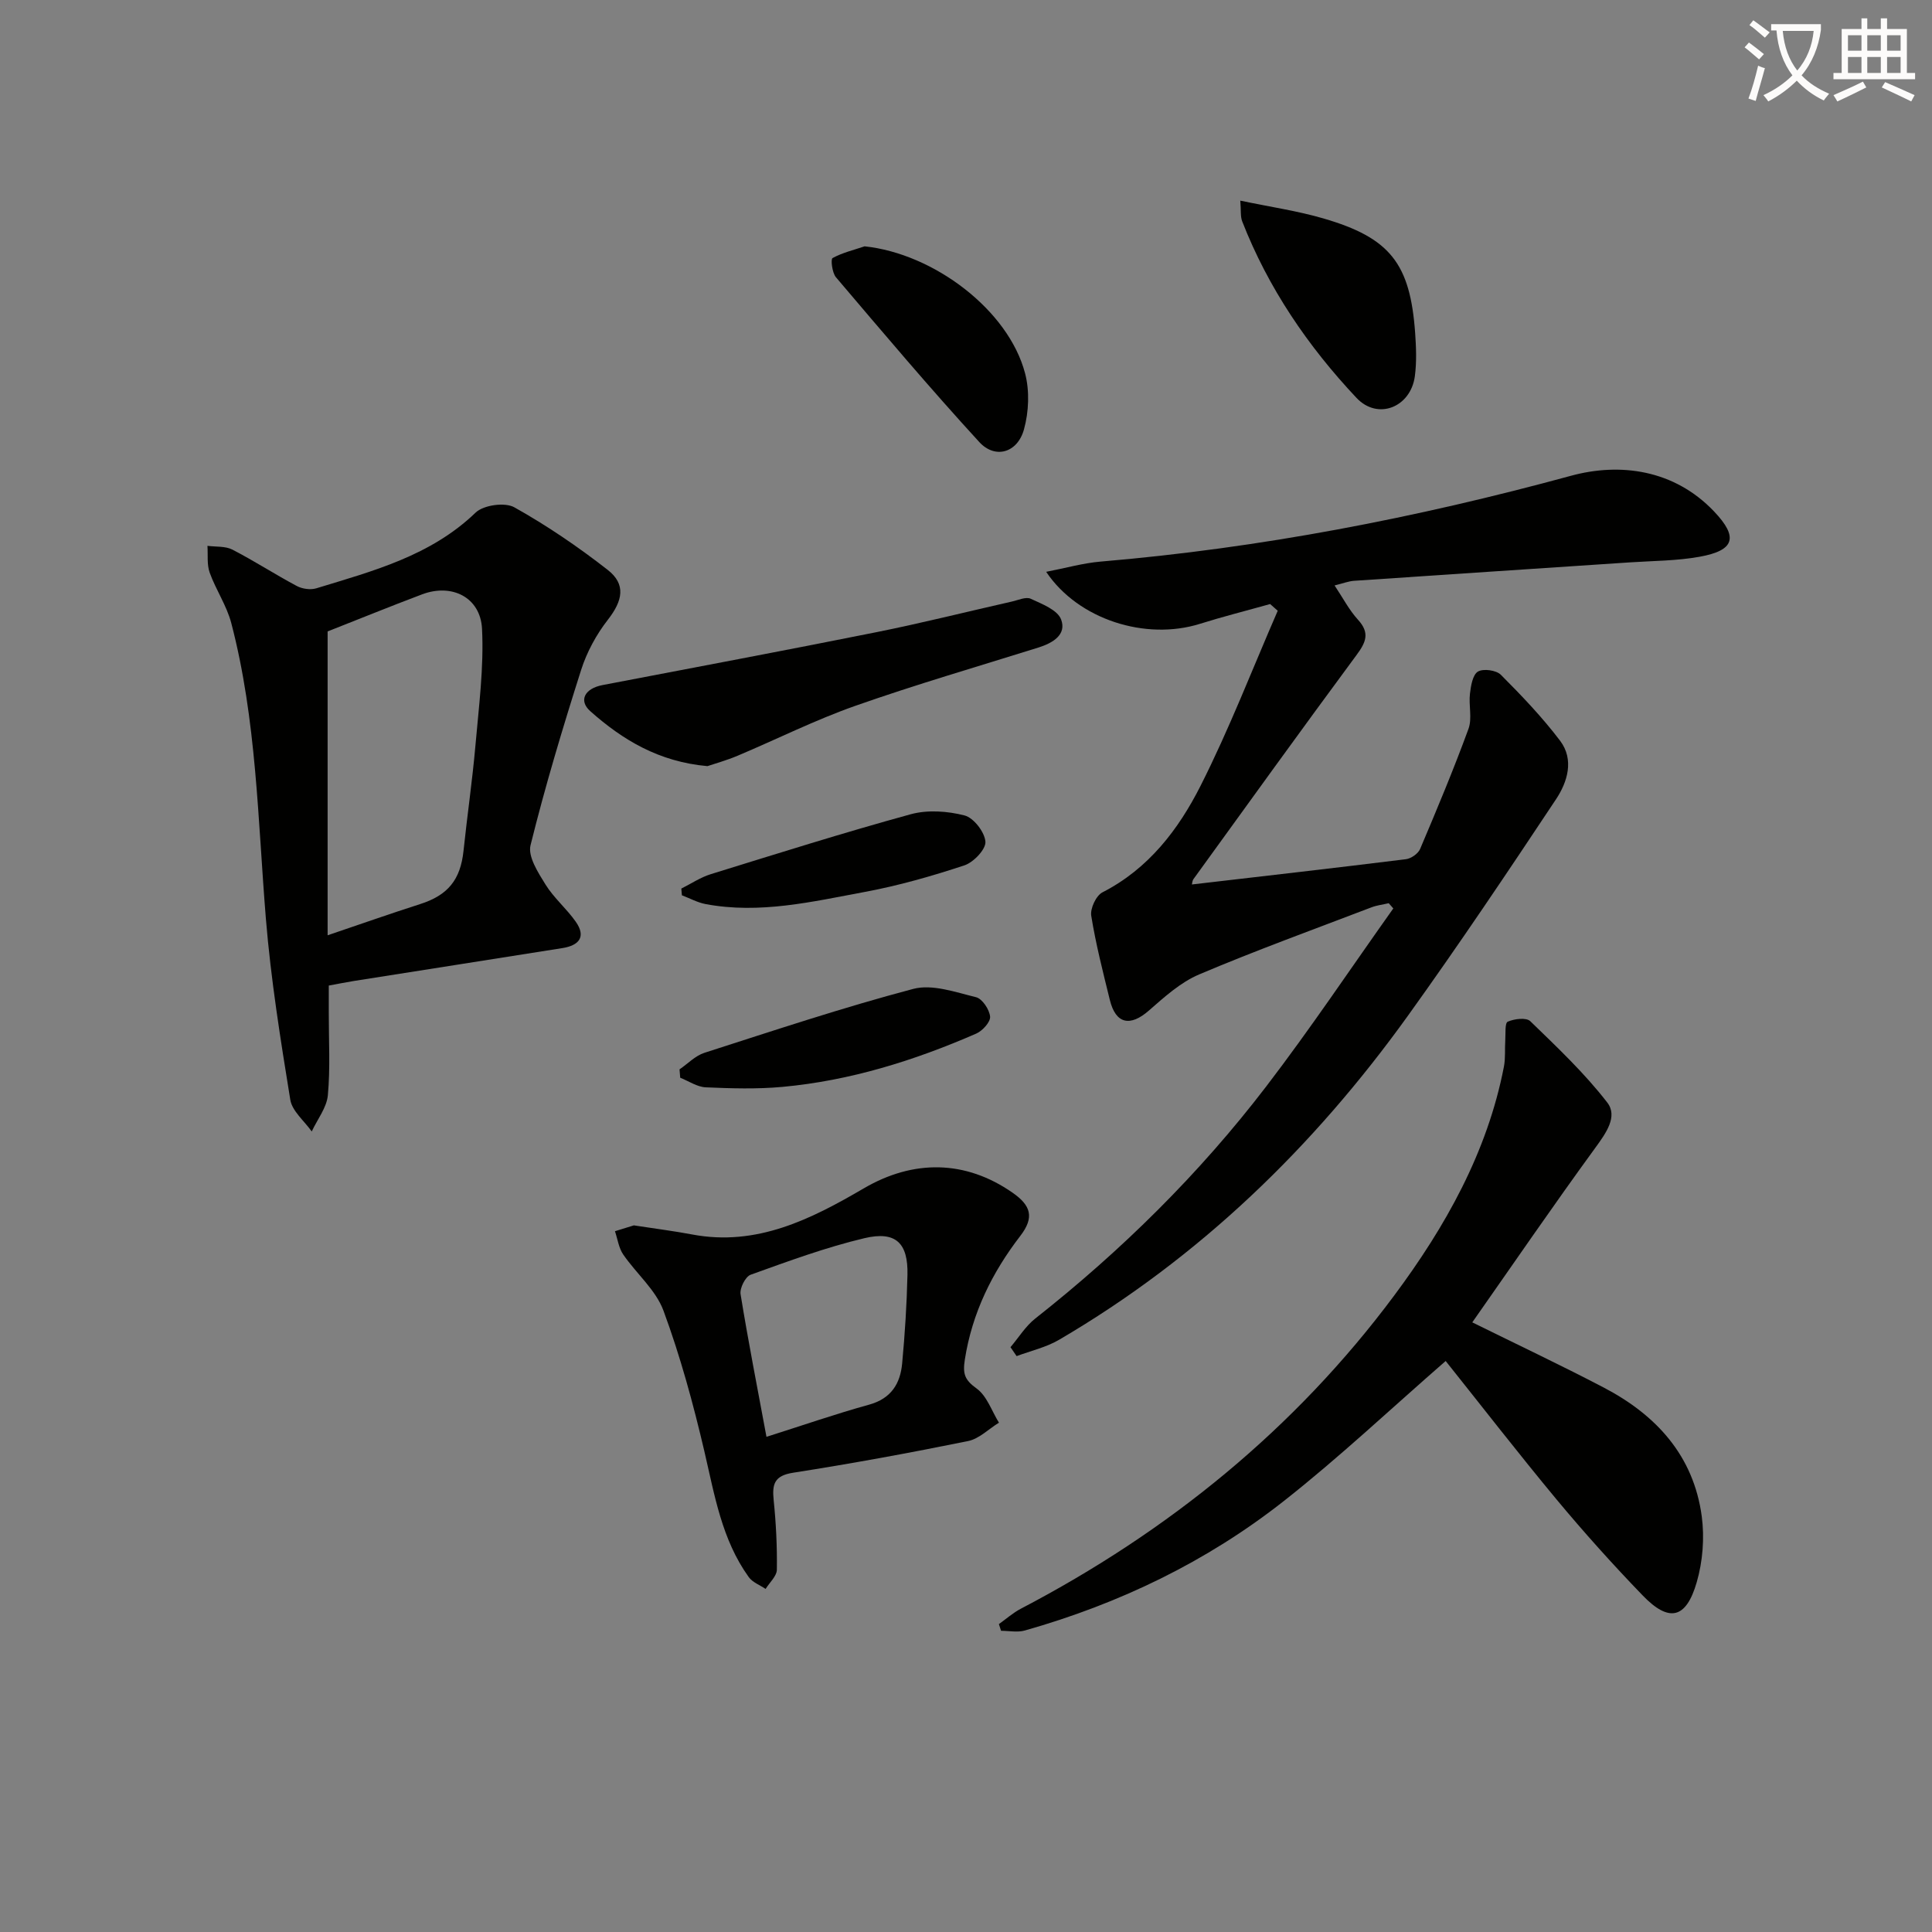 <svg enable-background="new 0 0 400 400" viewBox="0 0 400 400" xmlns="http://www.w3.org/2000/svg"><rect x="0" y="0" width="400" height="400" fill="#808080" stroke="none"/><path d="m362.1 8.8c1.1.8 2.1 1.6 3.1 2.4l-1 1.1c-1.3-1.1-2.3-2-3-2.5zm1.9 4.8c.5.2.9.4 1.4.5-.6 2.3-1.3 4.5-1.9 6.8l-1.5-.5c.8-2.1 1.4-4.3 2-6.8zm-1-9.4c1.3.9 2.4 1.8 3.4 2.5l-1 1.1c-1.4-1.2-2.4-2.1-3.2-2.6zm3.7 2.2v-1.4h10.3v1.2c-.5 3.6-1.8 6.8-4 9.4 1.5 1.6 3.4 2.8 5.7 3.8-.3.4-.7.8-1.1 1.4-2.3-1.1-4.1-2.5-5.6-4.1-1.6 1.6-3.6 3.1-5.9 4.3-.3-.5-.7-.9-1-1.3 2.4-1.1 4.4-2.5 6-4.1-1.9-2.5-3-5.6-3.3-9.3h-1.1zm8.8 0h-6.4c.3 3.3 1.3 6 3 8.2 2-2.3 3.1-5.1 3.4-8.2z" fill="#fcfbfa"/><path d="m385.3 3.8h1.3v2.2h2.8v-2.2h1.3v2.2h4.1v9.1h1.7v1.3h-16.9v-1.3h1.7v-9.1h4.1v-2.2zm.4 13.1.7 1.2c-1.8.9-3.8 1.9-6 2.9-.2-.4-.5-.8-.8-1.3 2.3-1 4.3-1.9 6.1-2.8zm-3.1-6.4h2.8v-3.2h-2.8zm0 4.6h2.8v-3.3h-2.8zm4-4.6h2.8v-3.2h-2.8zm0 4.6h2.8v-3.3h-2.8zm3.7 1.9c2.1.9 4.1 1.8 6.1 2.7l-.7 1.3c-2.2-1.1-4.2-2-6.1-2.9zm3.2-9.7h-2.8v3.2h2.8zm-2.8 7.8h2.8v-3.3h-2.8z" fill="#fcfbfa"/><g fill="#010100"><path d="m209.21 278.92c1.7-2 3.12-4.35 5.14-5.94 17.87-14.09 33.97-29.97 47.79-48.02 9.18-11.99 17.58-24.57 26.33-36.88-.32-.36-.64-.72-.95-1.08-1.19.28-2.43.42-3.56.85-11.93 4.56-23.95 8.92-35.7 13.9-3.84 1.63-7.18 4.66-10.39 7.47-3.88 3.4-6.87 2.8-8.09-2.19-1.42-5.78-2.91-11.57-3.85-17.43-.24-1.5 1-4.17 2.32-4.85 9.54-4.88 15.73-13 20.31-22.05 5.95-11.77 10.71-24.14 15.98-36.25-.52-.46-1.04-.93-1.57-1.39-4.85 1.36-9.74 2.59-14.55 4.1-11.18 3.5-25.16-.84-31.82-10.77 4.05-.78 7.63-1.81 11.28-2.12 33.03-2.79 65.36-9.04 97.35-17.76 10.18-2.78 21.39-1.3 29.64 7.37 5.1 5.36 4.27 8.08-2.99 9.39-4.71.85-9.58.84-14.38 1.16-19.06 1.28-38.12 2.52-57.18 3.82-1.12.08-2.22.52-4.01.96 1.75 2.62 3.02 5.1 4.83 7.08 2.52 2.74 1.68 4.67-.28 7.32-11.37 15.38-22.55 30.9-33.76 46.39-.26.37-.27.92-.33 1.12 14.76-1.72 29.54-3.4 44.3-5.23 1.08-.13 2.54-1.15 2.95-2.12 3.49-8.22 6.94-16.47 10.01-24.86.8-2.18.02-4.88.31-7.3.19-1.62.56-3.9 1.64-4.56 1.11-.67 3.8-.3 4.75.65 4.32 4.33 8.58 8.79 12.27 13.66 2.96 3.92 1.53 8.55-.85 12.13-10.01 15.07-20.1 30.11-30.65 44.8-19.55 27.2-43.2 50.11-72.25 67.11-2.67 1.56-5.84 2.27-8.77 3.37-.43-.64-.85-1.25-1.27-1.85z"/><path d="m68.07 204.05v5.72c-.01 5.66.33 11.36-.19 16.98-.24 2.59-2.18 5.01-3.34 7.51-1.53-2.18-4.05-4.2-4.44-6.57-2.02-12.44-4.02-24.92-5.05-37.46-1.68-20.51-1.92-41.18-7.17-61.24-.95-3.62-3.19-6.88-4.47-10.44-.6-1.68-.33-3.68-.46-5.54 1.73.23 3.69.03 5.16.78 4.54 2.34 8.84 5.14 13.35 7.54 1.13.6 2.84.84 4.04.47 11.74-3.59 23.65-6.7 32.97-15.67 1.63-1.57 6.06-2.19 8.01-1.1 6.76 3.78 13.23 8.19 19.34 12.96 3.84 3 3.09 6.39.05 10.3-2.39 3.06-4.37 6.7-5.55 10.4-3.82 12.01-7.45 24.09-10.48 36.31-.58 2.34 1.57 5.66 3.1 8.13 1.72 2.78 4.35 4.98 6.25 7.68 2.24 3.18.65 4.94-2.73 5.48-14.41 2.29-28.83 4.54-43.25 6.82-1.62.26-3.22.59-5.14.94zm-.24-73.32v62.91c6.94-2.35 13.01-4.49 19.13-6.45 5.77-1.84 8.38-5.02 9.01-11.07.76-7.25 1.82-14.48 2.46-21.74.7-8.05 1.77-16.16 1.37-24.18-.33-6.55-6.26-9.46-12.4-7.15-6.69 2.52-13.3 5.22-19.57 7.68z"/><path d="m299.31 281.78c-11.39 9.92-22.05 19.98-33.53 29.01-15.95 12.55-34.05 21.25-53.61 26.79-1.52.43-3.27.06-4.91.06-.15-.46-.3-.93-.45-1.39 1.51-1.07 2.92-2.33 4.54-3.18 30.55-15.97 56.79-37.25 77.36-64.92 10.52-14.15 19.23-29.58 22.66-47.31.34-1.76.16-3.63.28-5.44.09-1.35-.11-3.59.51-3.87 1.36-.6 3.84-.91 4.67-.1 5.55 5.38 11.24 10.75 15.94 16.84 2.23 2.89-.27 6.34-2.49 9.39-8.68 11.9-17 24.06-25.46 36.12 9.15 4.52 18.27 8.82 27.2 13.49 10.88 5.68 18.63 14.12 20.31 26.68.59 4.44.21 9.32-1.04 13.63-2.2 7.61-5.74 8.39-11.2 2.73-6.19-6.41-12.16-13.06-17.86-19.91-7.95-9.58-15.58-19.43-22.92-28.62z"/><path d="m131.23 253.7c4.53.7 8.31 1.17 12.05 1.88 13.4 2.54 24.67-3.18 35.57-9.55 10.26-6 21.05-5.89 30.81.92 3.77 2.63 4.54 5.08 1.6 8.91-5.85 7.59-9.99 15.96-11.5 25.62-.46 2.95-.05 4.21 2.43 5.99 2.14 1.54 3.13 4.66 4.63 7.08-2.13 1.31-4.11 3.35-6.41 3.81-12.01 2.44-24.08 4.66-36.19 6.55-3.91.61-4.38 2.35-4.04 5.68.49 4.78.73 9.6.66 14.4-.02 1.34-1.51 2.65-2.33 3.98-1.18-.8-2.71-1.36-3.49-2.45-5.59-7.77-7.07-16.98-9.19-26.05-2.3-9.83-4.97-19.64-8.46-29.1-1.59-4.31-5.63-7.69-8.34-11.64-.93-1.36-1.16-3.2-1.71-4.82 1.52-.46 3.03-.94 3.91-1.21zm27.46 43.78c7.4-2.34 14.26-4.73 21.25-6.66 4.56-1.26 6.45-4.34 6.84-8.52.57-6.1.96-12.24 1.1-18.37.15-6.58-2.42-9.11-8.9-7.58-8.01 1.9-15.8 4.78-23.57 7.57-1.08.39-2.29 2.79-2.08 4.04 1.56 9.64 3.45 19.21 5.36 29.52z"/><path d="m146.47 158.62c-10.07-.9-17.56-5.43-24.25-11.37-2.49-2.21-1.16-4.71 2.52-5.41 18.88-3.62 37.79-7.16 56.64-10.94 9.43-1.89 18.76-4.24 28.14-6.36 1.29-.29 2.87-1.03 3.87-.58 2.33 1.08 5.55 2.31 6.3 4.29 1.19 3.14-1.72 4.88-4.68 5.81-12.68 3.97-25.45 7.68-37.97 12.09-8.29 2.92-16.2 6.89-24.31 10.31-2.27.96-4.66 1.62-6.26 2.16z"/><path d="m256.79 41.54c6.26 1.31 11.83 2.12 17.19 3.68 13.83 4.02 17.98 9.34 19.01 23.7.21 2.98.33 6.03-.06 8.97-.86 6.42-7.66 9.18-12.08 4.49-10.07-10.7-18.29-22.76-23.67-36.56-.39-1.02-.22-2.24-.39-4.28z"/><path d="m179.01 51c14.32 1.51 29.78 13.18 33.22 26.29.96 3.64.78 7.98-.23 11.62-1.34 4.84-5.96 6.2-9.26 2.6-10.18-11.1-19.9-22.62-29.66-34.1-.8-.93-1.12-3.75-.71-3.98 2.04-1.12 4.4-1.67 6.64-2.43z"/><path d="m140.69 221.4c1.7-1.16 3.25-2.81 5.13-3.42 14.36-4.61 28.69-9.39 43.26-13.24 3.94-1.04 8.74.68 13 1.72 1.29.32 2.77 2.55 2.91 4.02.1 1.1-1.57 2.94-2.86 3.51-12.85 5.6-26.15 9.76-40.16 11.04-5.25.48-10.57.32-15.85.09-1.79-.08-3.53-1.29-5.29-1.99-.04-.57-.09-1.15-.14-1.73z"/><path d="m141.06 183.97c2.03-1.01 3.96-2.32 6.09-2.98 13.77-4.26 27.52-8.6 41.41-12.41 3.47-.95 7.61-.66 11.14.25 1.89.49 4.17 3.44 4.32 5.43.12 1.57-2.45 4.27-4.34 4.9-6.74 2.23-13.63 4.2-20.61 5.5-10.87 2.02-21.78 4.63-32.98 2.52-1.69-.32-3.28-1.2-4.91-1.82-.04-.46-.08-.93-.12-1.39z"/></g></svg>
